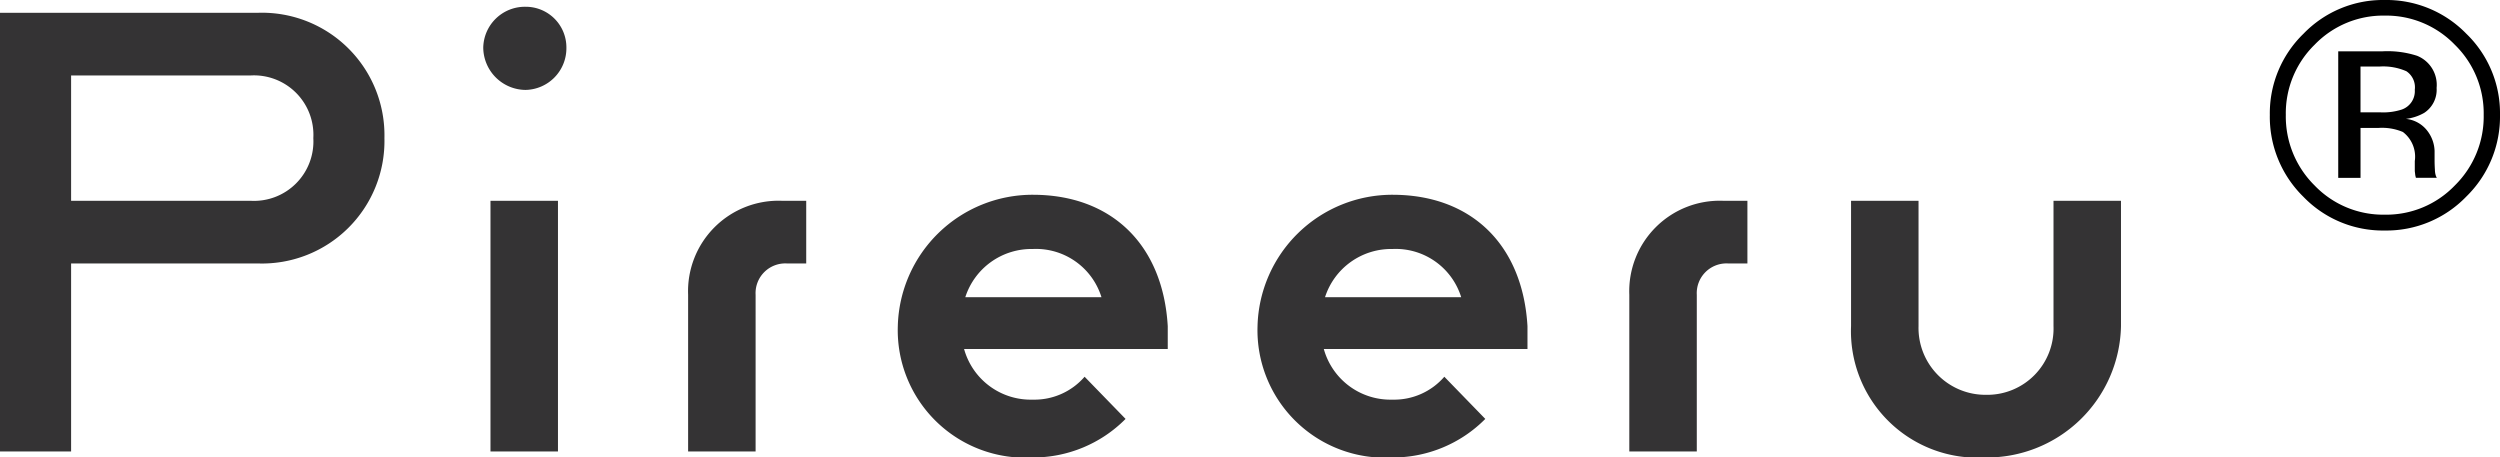 <svg xmlns="http://www.w3.org/2000/svg" width="124.47" height="22.777" viewBox="0 0 124.47 22.777">
  <g id="グループ_1451" data-name="グループ 1451" transform="translate(75.74 -161.523)">
    <path id="パス_1340" data-name="パス 1340" d="M-52.74,0h3.54V-9.36h9.3a6.1,6.1,0,0,0,6.3-6.24,6.1,6.1,0,0,0-6.3-6.24H-52.74Zm3.54-12.48v-6.24h8.94a2.96,2.96,0,0,1,3.12,3.12,2.96,2.96,0,0,1-3.12,3.12ZM-26.58-18a2.075,2.075,0,0,0,2.04-2.1,2.023,2.023,0,0,0-2.04-2.04,2.075,2.075,0,0,0-2.1,2.04A2.126,2.126,0,0,0-26.58-18ZM-28.32,0h3.36V-12.48h-3.36Zm9.84,0h3.36V-7.8a1.48,1.48,0,0,1,1.56-1.56h.96v-3.12h-1.2A4.506,4.506,0,0,0-18.48-7.8ZM-1.32.3A6.484,6.484,0,0,0,3.3-1.62L1.26-3.72A3.3,3.3,0,0,1-1.32-2.58,3.442,3.442,0,0,1-4.74-5.1H5.4V-6.24c-.24-4.08-2.82-6.54-6.72-6.54A6.712,6.712,0,0,0-8.04-6.24,6.349,6.349,0,0,0-1.32.3ZM-4.68-7.68a3.461,3.461,0,0,1,3.36-2.4A3.412,3.412,0,0,1,2.1-7.68ZM16.59.3a6.484,6.484,0,0,0,4.62-1.92l-2.04-2.1a3.3,3.3,0,0,1-2.58,1.14A3.442,3.442,0,0,1,13.17-5.1H23.31V-6.24c-.24-4.08-2.82-6.54-6.72-6.54A6.712,6.712,0,0,0,9.87-6.24,6.349,6.349,0,0,0,16.59.3ZM13.23-7.68a3.461,3.461,0,0,1,3.36-2.4,3.412,3.412,0,0,1,3.42,2.4ZM28.38,0h3.36V-7.8A1.48,1.48,0,0,1,33.3-9.36h.96v-3.12h-1.2A4.506,4.506,0,0,0,28.38-7.8Zm17.7.3a6.679,6.679,0,0,0,6.78-6.54v-6.24H49.5v6.24a3.3,3.3,0,0,1-3.36,3.42,3.331,3.331,0,0,1-3.36-3.42v-6.24H39.42v6.24A6.3,6.3,0,0,0,46.08.3Z" transform="translate(-23 184)" fill="#343334"/>
    <path id="パス_1341" data-name="パス 1341" d="M-.012-10.7A4.736,4.736,0,0,0-3.5-9.25,4.771,4.771,0,0,0-4.934-5.758,4.829,4.829,0,0,0-3.5-2.242,4.729,4.729,0,0,0-.012-.789,4.729,4.729,0,0,0,3.48-2.242,4.815,4.815,0,0,0,4.918-5.758,4.771,4.771,0,0,0,3.48-9.25,4.745,4.745,0,0,0-.012-10.7ZM5.73-5.758a5.56,5.56,0,0,1-1.68,4.07A5.521,5.521,0,0,1-.012,0,5.5,5.5,0,0,1-4.066-1.687,5.57,5.57,0,0,1-5.73-5.758,5.516,5.516,0,0,1-4.051-9.8,5.5,5.5,0,0,1-.012-11.477,5.547,5.547,0,0,1,4.051-9.8,5.5,5.5,0,0,1,5.73-5.758ZM1.488-7.008A.962.962,0,0,0,1.07-7.93,2.872,2.872,0,0,0-.27-8.164h-.945v2.281h1A3,3,0,0,0,.84-6.023.969.969,0,0,0,1.488-7.008ZM-.121-8.922A4.8,4.8,0,0,1,1.6-8.7,1.561,1.561,0,0,1,2.574-7.1a1.373,1.373,0,0,1-.617,1.242,2.4,2.4,0,0,1-.914.3,1.534,1.534,0,0,1,1.086.617,1.726,1.726,0,0,1,.344.977V-3.5q0,.219.016.469a1.017,1.017,0,0,0,.055.328l.039.078H1.543l-.016-.062q-.008-.031-.016-.07l-.023-.2v-.5A1.545,1.545,0,0,0,.895-4.906a2.663,2.663,0,0,0-1.234-.2h-.875v2.484H-2.324v-6.3Z" transform="translate(43 173)"/>
  </g>
</svg>
